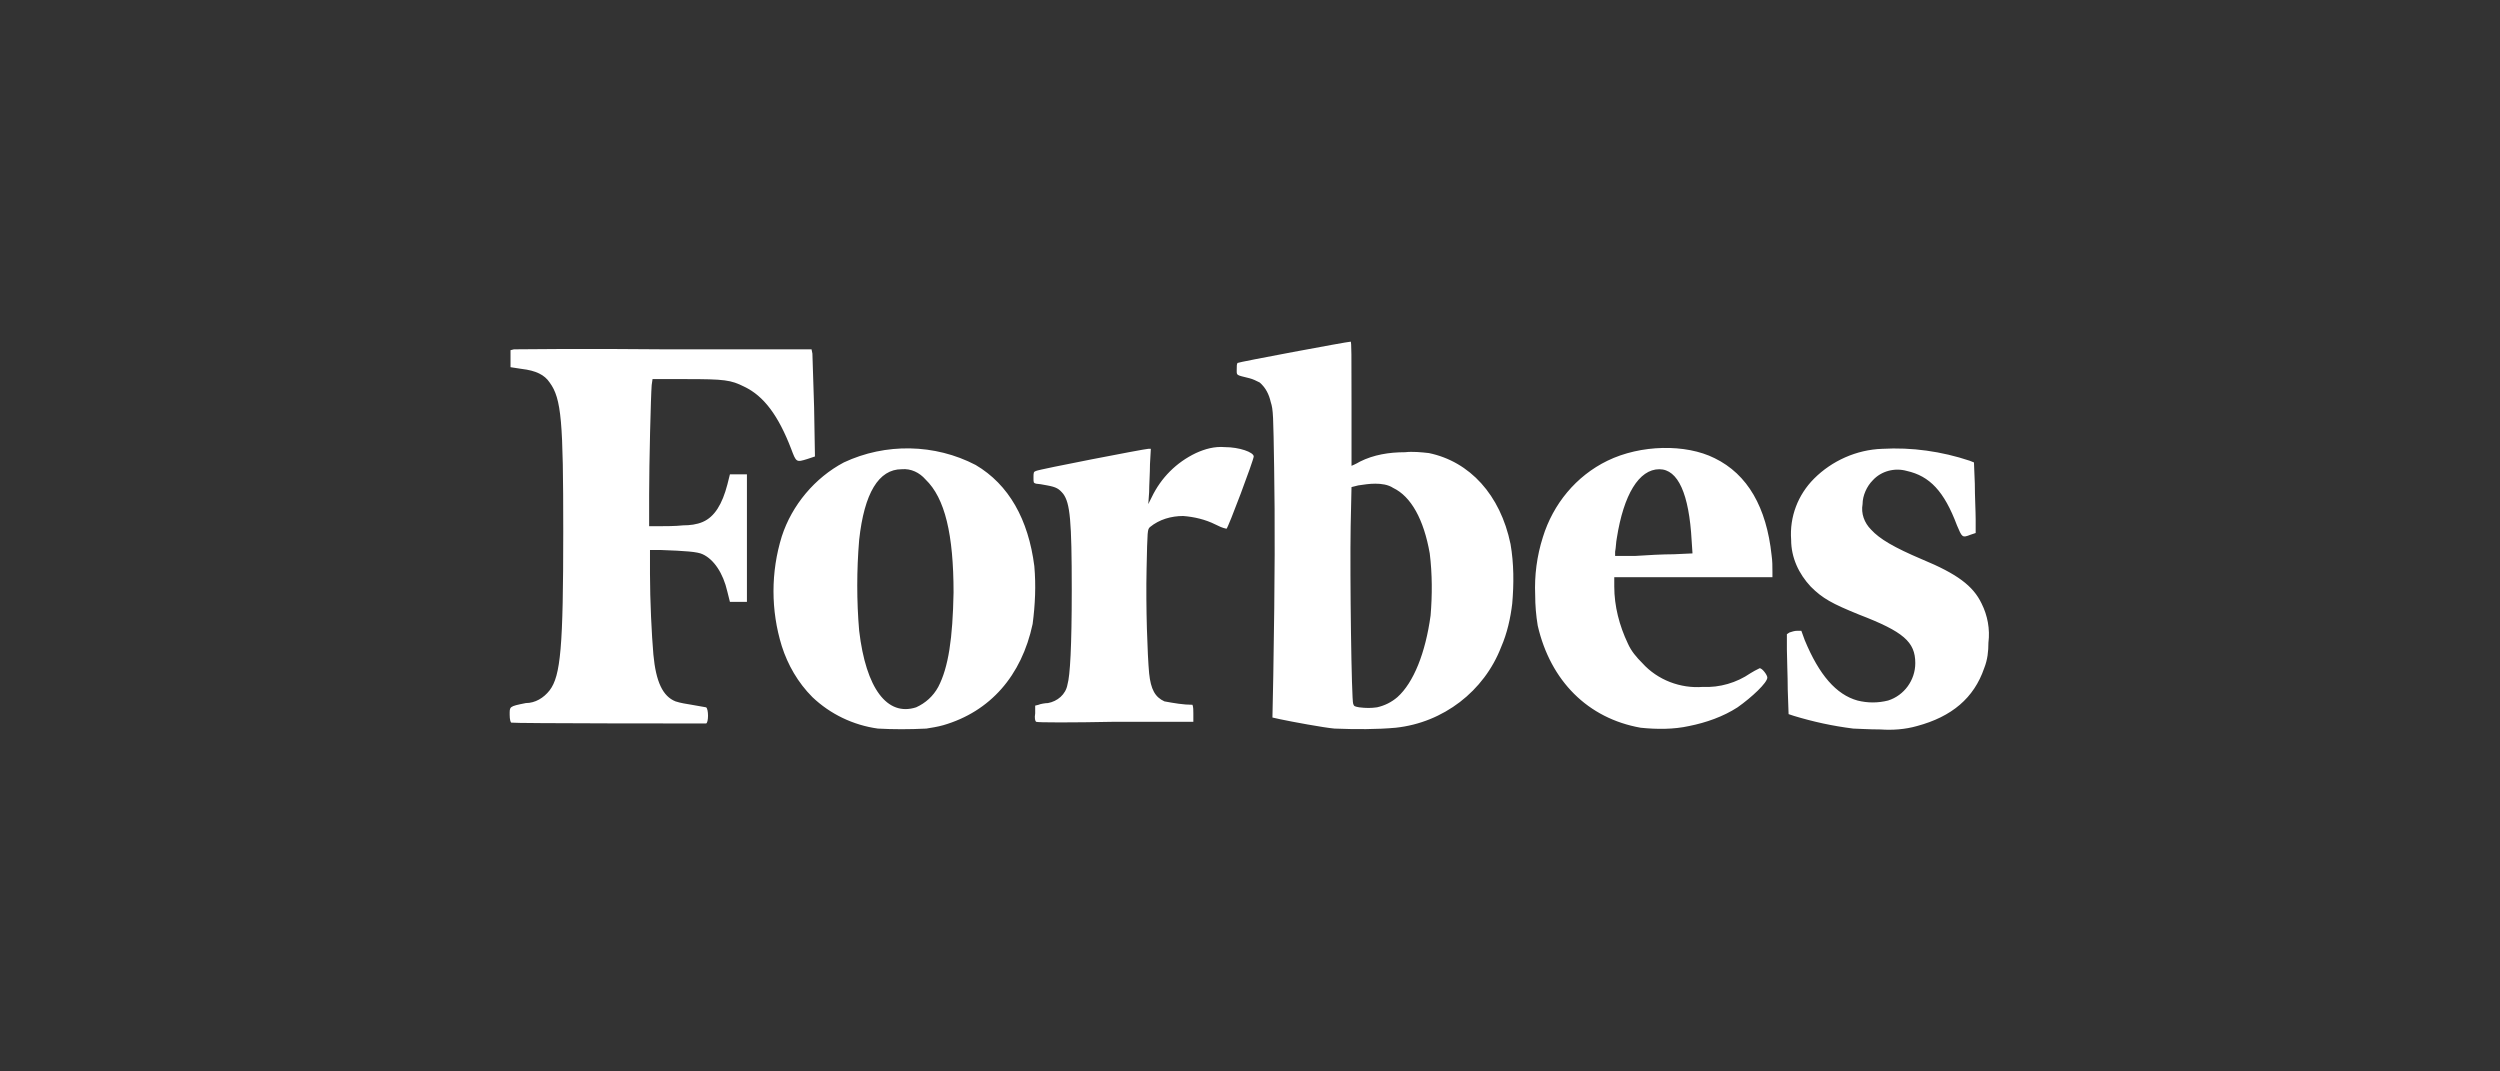 <?xml version="1.0" encoding="utf-8"?>
<!-- Generator: Adobe Illustrator 25.3.1, SVG Export Plug-In . SVG Version: 6.00 Build 0)  -->
<svg version="1.1" id="Layer_1" xmlns="http://www.w3.org/2000/svg" xmlns:xlink="http://www.w3.org/1999/xlink" x="0px" y="0px"
	 viewBox="0 0 294 126" style="enable-background:new 0 0 294 126;" xml:space="preserve">
<rect x="0" y="0" width="294" height="126" fill="#333333" stroke="none"/>
<style type="text/css">
	.st0{fill:#FFFFFF;}
</style>
<g transform="translate(-150 -1241.02)">
	<g transform="translate(49.238 869.001)">
		<path class="st0" d="M204,457.7c-2.9-0.4-5.6-1.7-7.7-3.7c-1.7-1.7-2.9-3.8-3.6-6c-1.3-4.2-1.3-8.7,0-12.9
			c1.2-3.7,3.9-6.9,7.3-8.7c4.9-2.3,10.7-2.2,15.5,0.3c3.9,2.3,6.2,6.4,6.9,11.9c0.2,2.3,0.1,4.5-0.2,6.8c-1.3,6.1-5,10.3-10.5,11.9
			c-0.7,0.2-1.4,0.3-2,0.4C207.7,457.8,205.8,457.8,204,457.7L204,457.7z M208.5,455.2c1.1-0.5,2-1.3,2.6-2.4
			c1.2-2.3,1.7-5.7,1.8-11.1c0-6.8-1-11.1-3.3-13.3c-0.7-0.8-1.7-1.3-2.8-1.2c-2.7,0-4.4,2.8-5,8.3c-0.3,3.6-0.3,7.2,0,10.7
			C202.6,453,205.1,456.3,208.5,455.2L208.5,455.2z M257.7,457.7c-1.2-0.1-5-0.8-6.4-1.1l-0.9-0.2l0.1-4.9
			c0.2-11.8,0.2-18.2,0.1-24.5c-0.1-6.1-0.1-6.8-0.4-7.7c-0.2-0.9-0.6-1.7-1.3-2.3c-0.4-0.2-0.8-0.4-1.2-0.5c-1.6-0.4-1.5-0.3-1.5-1
			c0-0.4,0-0.7,0.1-0.8c0.1-0.1,12.9-2.5,13.3-2.5c0.1,0,0.1,1.6,0.1,7.3c0,4,0,7.3,0,7.3s0.5-0.2,1-0.5c1.6-0.8,3.4-1.1,5.3-1.1
			c0.9-0.1,1.9,0,2.8,0.1c4.8,1,8.4,4.9,9.6,10.7c0.4,2.3,0.4,4.7,0.2,7c-0.2,1.7-0.6,3.5-1.3,5.1c-2,5.2-6.8,8.9-12.4,9.5
			C262.7,457.8,260.2,457.8,257.7,457.7L257.7,457.7z M262.7,455.2c0.9-0.2,1.7-0.6,2.4-1.2c1.9-1.7,3.3-5.2,3.9-9.6
			c0.2-2.4,0.2-4.9-0.1-7.3c-0.7-4-2.2-6.7-4.3-7.7c-0.6-0.4-1.4-0.5-2.1-0.5s-1.3,0.1-2,0.2l-0.8,0.2l-0.1,4.6
			c-0.1,5.9,0.1,20.5,0.3,20.9c0.1,0.3,0.2,0.3,0.7,0.4C261.4,455.3,262,455.3,262.7,455.2L262.7,455.2z M293.7,457.6
			c-6.2-1.1-10.6-5.5-12.1-12c-0.2-1.2-0.3-2.4-0.3-3.6c-0.1-2.3,0.2-4.6,0.9-6.8c1.2-3.9,3.9-7.2,7.6-9c3.9-1.9,9.2-2,12.6-0.3
			c3.9,1.9,6.1,5.8,6.7,11.4c0.1,0.7,0.1,1.3,0.1,2v0.6h-9.3h-9.3v1.1c0,2.3,0.6,4.6,1.6,6.7c0.4,0.9,1,1.6,1.7,2.3
			c1.8,2,4.5,3,7.1,2.8c2,0.1,4-0.5,5.6-1.6c0.3-0.2,0.7-0.4,1.1-0.6c0.3,0,0.9,0.8,0.9,1.1c0,0.6-1.8,2.3-3.5,3.5
			c-1.7,1.1-3.7,1.8-5.7,2.2C297.6,457.8,295.6,457.8,293.7,457.6L293.7,457.6z M297.6,437.2l2.2-0.1l-0.1-1.5
			c-0.3-5.5-1.6-8.4-3.8-8.4c-2.4,0-4.2,3-5,8.1c-0.1,0.5-0.1,1.1-0.2,1.6v0.5h2.3C294.4,437.3,296.4,437.2,297.6,437.2L297.6,437.2
			z M318.7,457.7c-2.4-0.3-4.7-0.8-7-1.5l-0.6-0.2l-0.1-2.9c0-1.6-0.1-3.7-0.1-4.7v-1.8l0.3-0.2c0.3-0.1,0.6-0.2,0.9-0.2h0.5
			l0.4,1.1c1.7,4.1,3.7,6.4,6.2,7.1c1.2,0.3,2.4,0.3,3.6,0c1.9-0.6,3.2-2.4,3.2-4.4c0-2.5-1.4-3.7-6.6-5.7c-3.2-1.3-4.3-1.9-5.7-3.3
			c-1.4-1.5-2.3-3.4-2.3-5.5c-0.2-2.7,0.8-5.3,2.7-7.2c2.1-2.1,5-3.4,8-3.5c3.5-0.2,7,0.3,10.3,1.4l0.5,0.2l0.1,2.5
			c0,1.4,0.1,3.3,0.1,4.2v1.6l-0.6,0.2c-1,0.4-1,0.3-1.6-1.1c-1.5-4-3.2-5.8-5.9-6.4c-1.4-0.4-3,0-4,1.1c-0.7,0.7-1.2,1.8-1.2,2.8
			c-0.2,1.1,0.2,2.2,1,3c1,1.1,2.7,2.1,6,3.5c4.1,1.7,6,3.1,7,5.2c0.7,1.4,1,3,0.8,4.6c0,1-0.1,2-0.5,3c-1.2,3.5-3.8,5.7-7.9,6.8
			c-1.4,0.4-2.9,0.5-4.3,0.4C320.5,457.8,319,457.7,318.7,457.7L318.7,457.7z M160.9,457c-0.1,0-0.2-0.4-0.2-0.9c0-1-0.1-1,1.9-1.4
			c1.1,0,2.1-0.6,2.8-1.5c1.3-1.7,1.6-5.1,1.6-18.7c0-12.9-0.2-15.6-1.6-17.5c-0.6-0.9-1.6-1.4-3.3-1.6l-1.3-0.2v-1v-1l0.4-0.1
			c0.2,0,8.2-0.1,17.7,0h17.3l0.1,0.5c0,0.3,0.1,3.1,0.2,6.3l0.1,5.8l-0.9,0.3c-1.3,0.4-1.3,0.4-1.9-1.2c-1.5-3.9-3.2-6.2-5.5-7.3
			c-1.6-0.8-2.3-0.9-6.9-0.9h-3.9l-0.1,0.7c-0.1,1.2-0.3,9.2-0.3,12.9v3.7h1.2c0.6,0,1.9,0,2.8-0.1c0.8,0,1.6-0.1,2.3-0.4
			c1.4-0.6,2.3-2.1,2.9-4.4l0.3-1.2h1h1v15h-1h-1l-0.3-1.2c-0.5-2.2-1.6-3.8-2.9-4.4c-0.6-0.3-2.1-0.4-4.9-0.5h-1.3v2.8
			c0,3.1,0.2,7.2,0.4,9.5c0.3,3.2,1.1,4.9,2.6,5.5c0.6,0.2,1.3,0.3,1.9,0.4c0.6,0.1,1.1,0.2,1.7,0.3c0.3,0.2,0.3,1.8,0,1.9
			C183.2,457.1,161.1,457.1,160.9,457L160.9,457z M222.6,456.9c-0.1-0.1-0.2-0.4-0.1-1V455l0.4-0.1c0.2-0.1,0.8-0.2,1.1-0.2
			c1.1-0.2,2.1-1,2.3-2.2c0.3-1,0.5-4.4,0.5-11.1c0-8.2-0.2-10.2-1-11.3c-0.5-0.6-0.8-0.8-1.9-1c-0.5-0.1-1.1-0.2-1.3-0.2
			c-0.3-0.1-0.3-0.1-0.3-0.7s0-0.7,0.3-0.8c0.4-0.2,12.8-2.6,13.2-2.6h0.3l-0.1,1.8c0,1-0.1,2.5-0.1,3.3l-0.1,1.4l0.4-0.8
			c1.1-2.3,2.9-4.1,5.2-5.2c1.1-0.5,2.2-0.8,3.4-0.7c1.7,0,3.4,0.6,3.4,1.1c0,0.4-3,8.4-3.2,8.5c-0.5-0.1-0.9-0.3-1.3-0.5
			c-1.2-0.6-2.5-0.9-3.8-1c-1.4,0-2.8,0.4-3.9,1.3c-0.3,0.3-0.3,0.3-0.4,4.9c-0.1,4.6,0.1,10.1,0.3,12.3c0.2,1.9,0.7,2.8,1.8,3.3
			c1.1,0.2,2.2,0.4,3.3,0.4c0.1,0.3,0.1,0.6,0.1,1v1h-9.3C226.9,457,222.7,457,222.6,456.9L222.6,456.9z"/>
	</g>
</g>
</svg>
